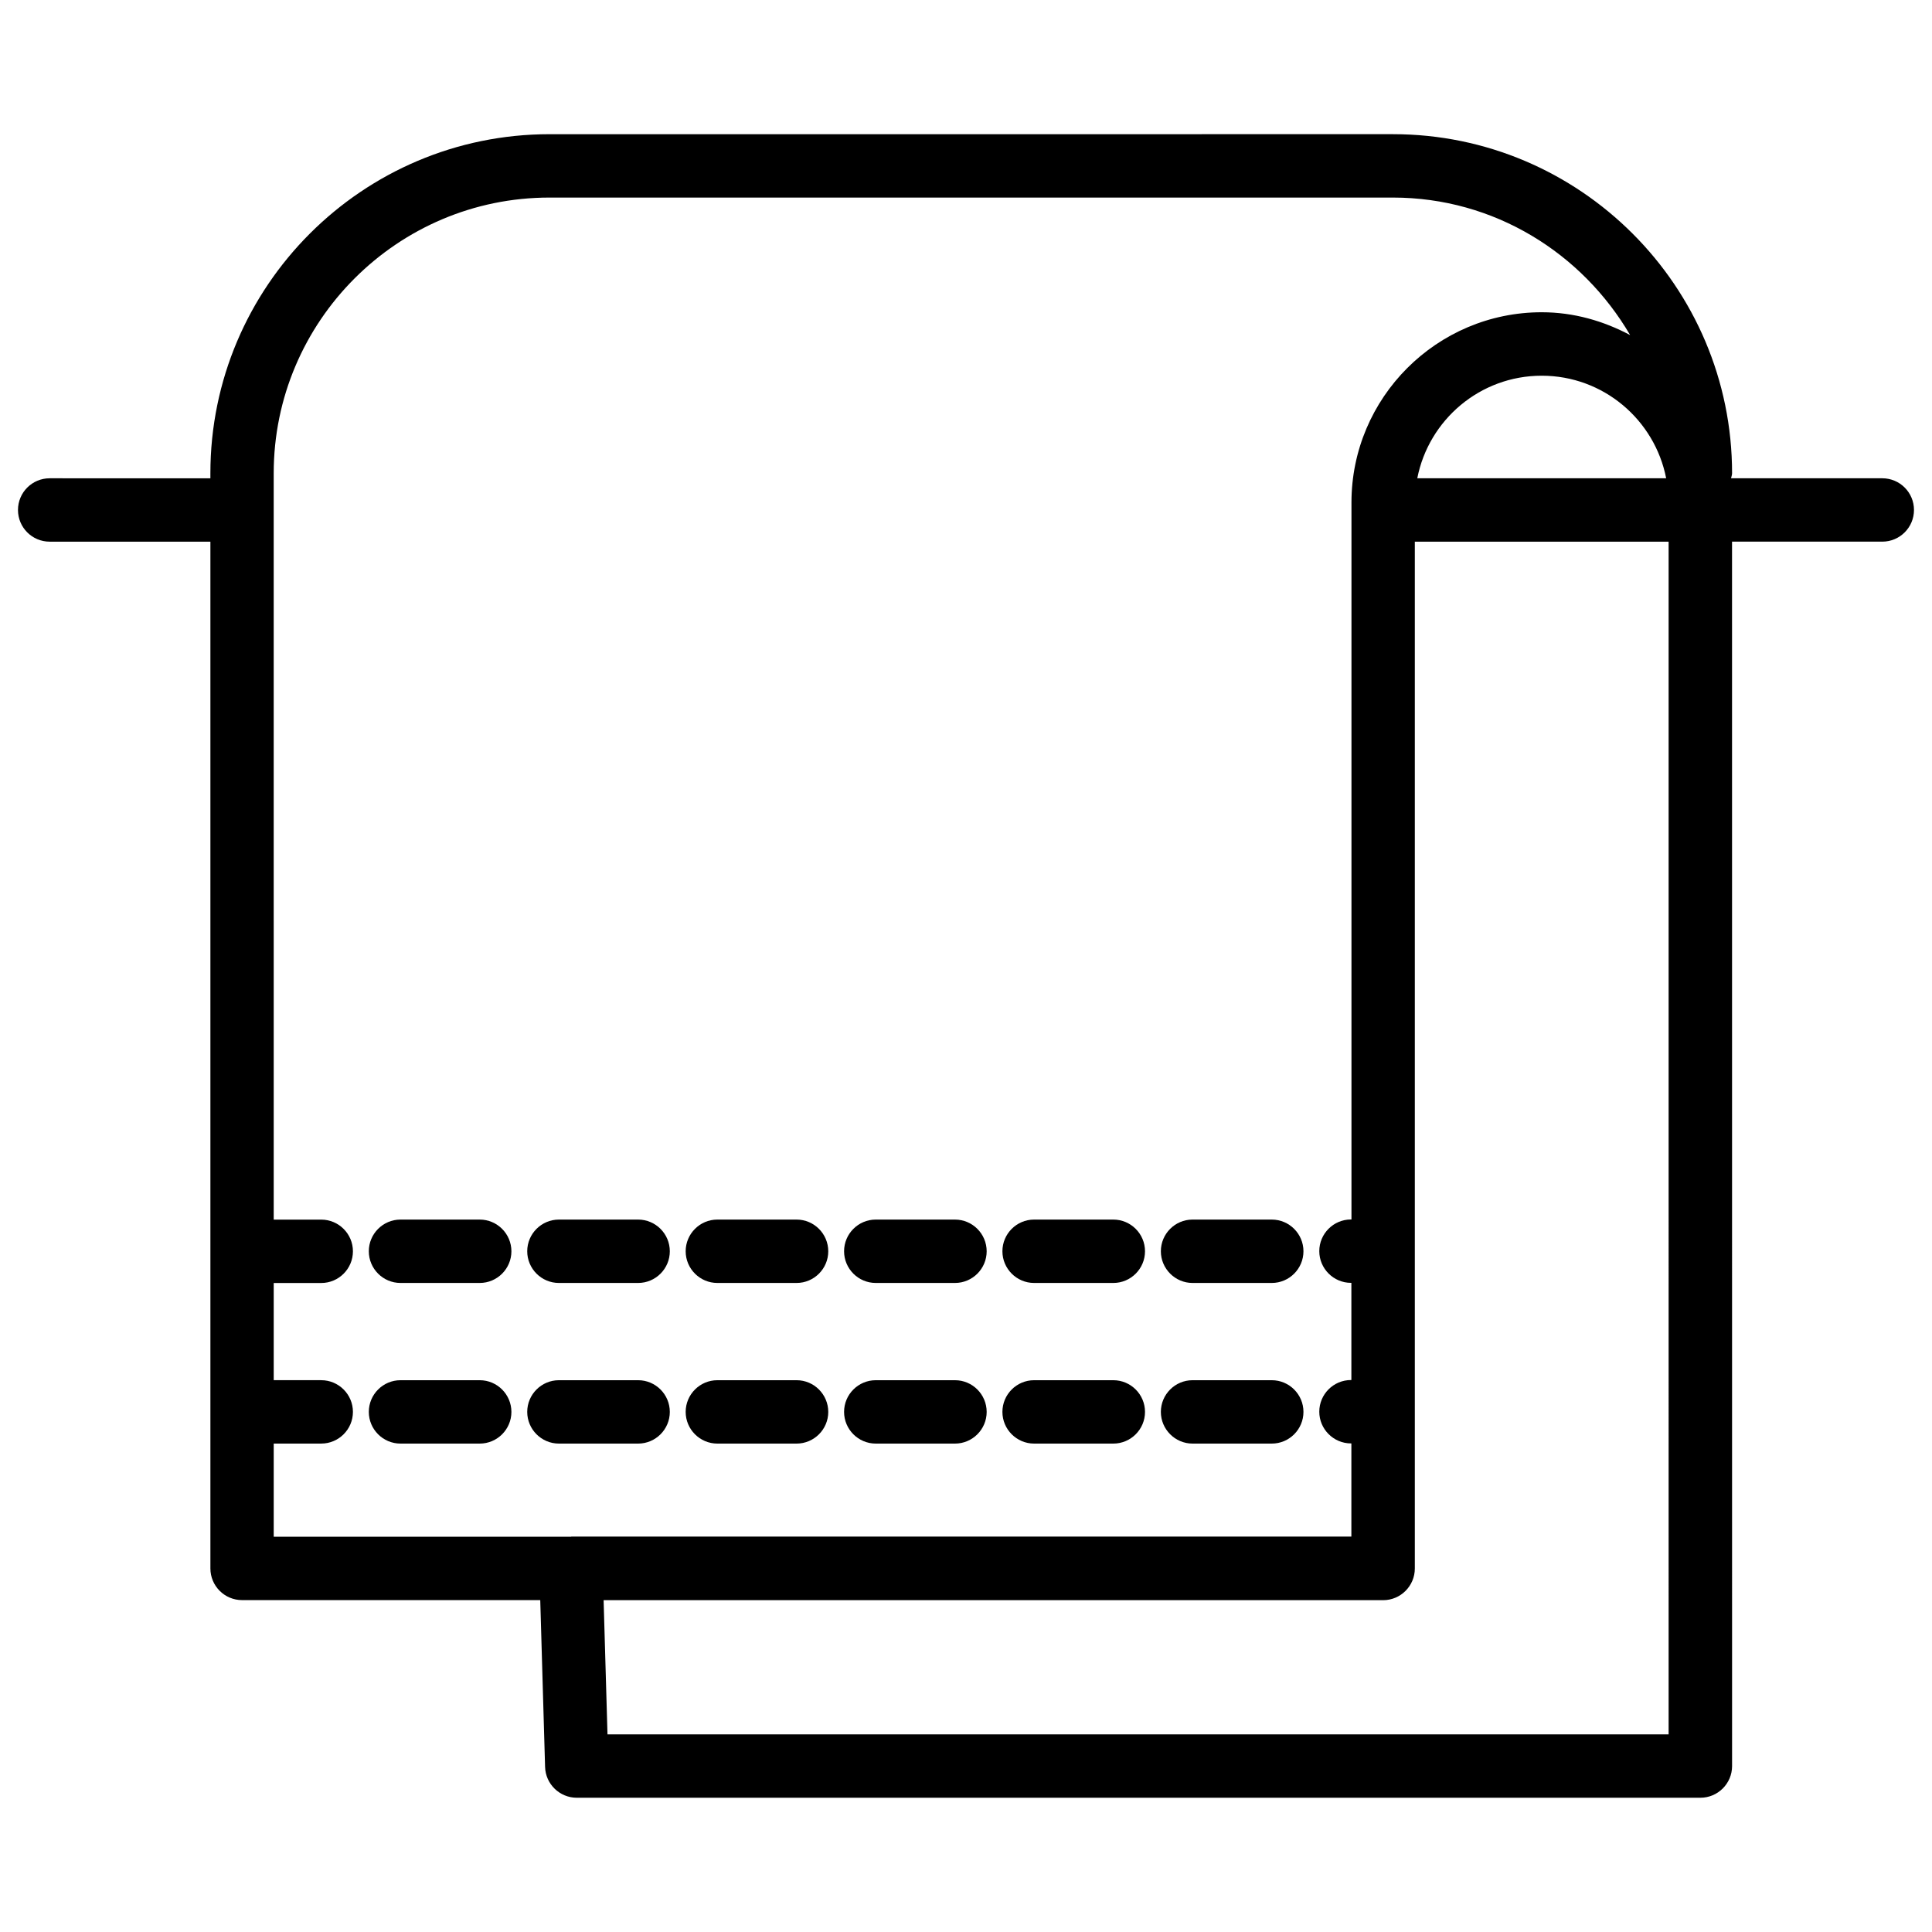 <?xml version="1.0" encoding="UTF-8"?>
<!-- Uploaded to: SVG Repo, www.svgrepo.com, Generator: SVG Repo Mixer Tools -->
<svg width="800px" height="800px" version="1.1" viewBox="144 144 512 512" xmlns="http://www.w3.org/2000/svg">
 <defs>
  <clipPath id="a">
   <path d="m148.09 179h503.81v442h-503.81z"/>
  </clipPath>
 </defs>
 <path d="m355.1 509.77h-20.992c-4.641 0-8.398 3.777-8.398 8.398 0 4.617 3.758 8.398 8.398 8.398h20.992c4.641 0 8.398-3.777 8.398-8.398-0.004-4.621-3.762-8.398-8.398-8.398z"/>
 <path d="m397.08 509.77h-20.992c-4.641 0-8.398 3.777-8.398 8.398 0 4.617 3.758 8.398 8.398 8.398h20.992c4.641 0 8.398-3.777 8.398-8.398-0.004-4.621-3.762-8.398-8.398-8.398z"/>
 <path d="m271.13 509.77h-20.992c-4.641 0-8.398 3.777-8.398 8.398 0 4.617 3.758 8.398 8.398 8.398h20.992c4.641 0 8.398-3.777 8.398-8.398-0.004-4.621-3.762-8.398-8.398-8.398z"/>
 <path d="m313.11 509.77h-20.992c-4.641 0-8.398 3.777-8.398 8.398 0 4.617 3.758 8.398 8.398 8.398h20.992c4.641 0 8.398-3.777 8.398-8.398-0.004-4.621-3.762-8.398-8.398-8.398z"/>
 <path d="m439.04 509.77h-20.992c-4.641 0-8.398 3.777-8.398 8.398 0 4.617 3.758 8.398 8.398 8.398h20.992c4.641 0 8.398-3.777 8.398-8.398 0-4.621-3.758-8.398-8.398-8.398z"/>
 <path d="m481.03 509.77h-20.992c-4.641 0-8.398 3.777-8.398 8.398 0 4.617 3.777 8.398 8.398 8.398h20.992c4.641 0 8.398-3.777 8.398-8.398 0-4.621-3.758-8.398-8.398-8.398z"/>
 <path d="m481.03 467.2h-20.992c-4.641 0-8.398 3.777-8.398 8.398 0 4.617 3.777 8.398 8.398 8.398h20.992c4.641 0 8.398-3.777 8.398-8.398s-3.758-8.398-8.398-8.398z"/>
 <path d="m271.13 467.2h-20.992c-4.641 0-8.398 3.777-8.398 8.398 0 4.617 3.758 8.398 8.398 8.398h20.992c4.641 0 8.398-3.777 8.398-8.398-0.004-4.621-3.762-8.398-8.398-8.398z"/>
 <path d="m313.11 467.2h-20.992c-4.641 0-8.398 3.777-8.398 8.398 0 4.617 3.758 8.398 8.398 8.398h20.992c4.641 0 8.398-3.777 8.398-8.398-0.004-4.621-3.762-8.398-8.398-8.398z"/>
 <path d="m355.1 467.2h-20.992c-4.641 0-8.398 3.777-8.398 8.398 0 4.617 3.758 8.398 8.398 8.398h20.992c4.641 0 8.398-3.777 8.398-8.398-0.004-4.621-3.762-8.398-8.398-8.398z"/>
 <path d="m439.04 467.2h-20.992c-4.641 0-8.398 3.777-8.398 8.398 0 4.617 3.758 8.398 8.398 8.398h20.992c4.641 0 8.398-3.777 8.398-8.398s-3.758-8.398-8.398-8.398z"/>
 <path d="m397.08 467.2h-20.992c-4.641 0-8.398 3.777-8.398 8.398 0 4.617 3.758 8.398 8.398 8.398h20.992c4.641 0 8.398-3.777 8.398-8.398-0.004-4.621-3.762-8.398-8.398-8.398z"/>
 <g clip-path="url(#a)">
  <path d="m642.84 270.75h-40.094c0.082-0.441 0.273-0.859 0.273-1.324 0-49.543-40.324-89.867-89.867-89.867l-223.53 0.004c-49.543 0-89.867 40.305-89.867 89.867v1.324l-42.59-0.004c-4.641 0-8.398 3.758-8.398 8.398 0 4.641 3.758 8.398 8.398 8.398h42.594v272.1c0 4.641 3.758 8.398 8.398 8.398h79.016l1.281 44.211c0.125 4.535 3.863 8.164 8.398 8.164h297.77c4.641 0 8.398-3.777 8.398-8.398l-0.012-324.48h39.82c4.641 0 8.398-3.758 8.398-8.398 0-4.637-3.758-8.395-8.395-8.395zm-57.289 0h-65.957c3.023-15.473 16.625-27.184 32.98-27.184 16.352 0 29.953 11.711 32.977 27.184zm-290.17 280.5h-0.125-78.719v-24.688h12.594c4.641 0 8.398-3.777 8.398-8.398 0-4.617-3.758-8.398-8.398-8.398h-12.594v-25.758h12.594c4.641 0 8.398-3.777 8.398-8.398 0-4.617-3.758-8.398-8.398-8.398h-12.594l-0.004-197.78c0-40.285 32.789-73.074 73.074-73.074h223.54c26.891 0 50.172 14.758 62.852 36.441-7.031-3.738-14.926-6.047-23.426-6.047-27.793 0-50.422 22.629-50.422 50.422v190h-0.129c-4.641 0-8.398 3.777-8.398 8.398 0 4.617 3.777 8.398 8.398 8.398h0.105v25.758l-0.105-0.004c-4.641 0-8.398 3.777-8.398 8.398 0 4.617 3.777 8.398 8.398 8.398h0.105v24.688l-206.75-0.004zm290.82 52.375h-281.21l-1.027-35.562h206.58c4.641 0 8.398-3.777 8.398-8.398v-272.12h67.258z"/>
 </g>
</svg>
